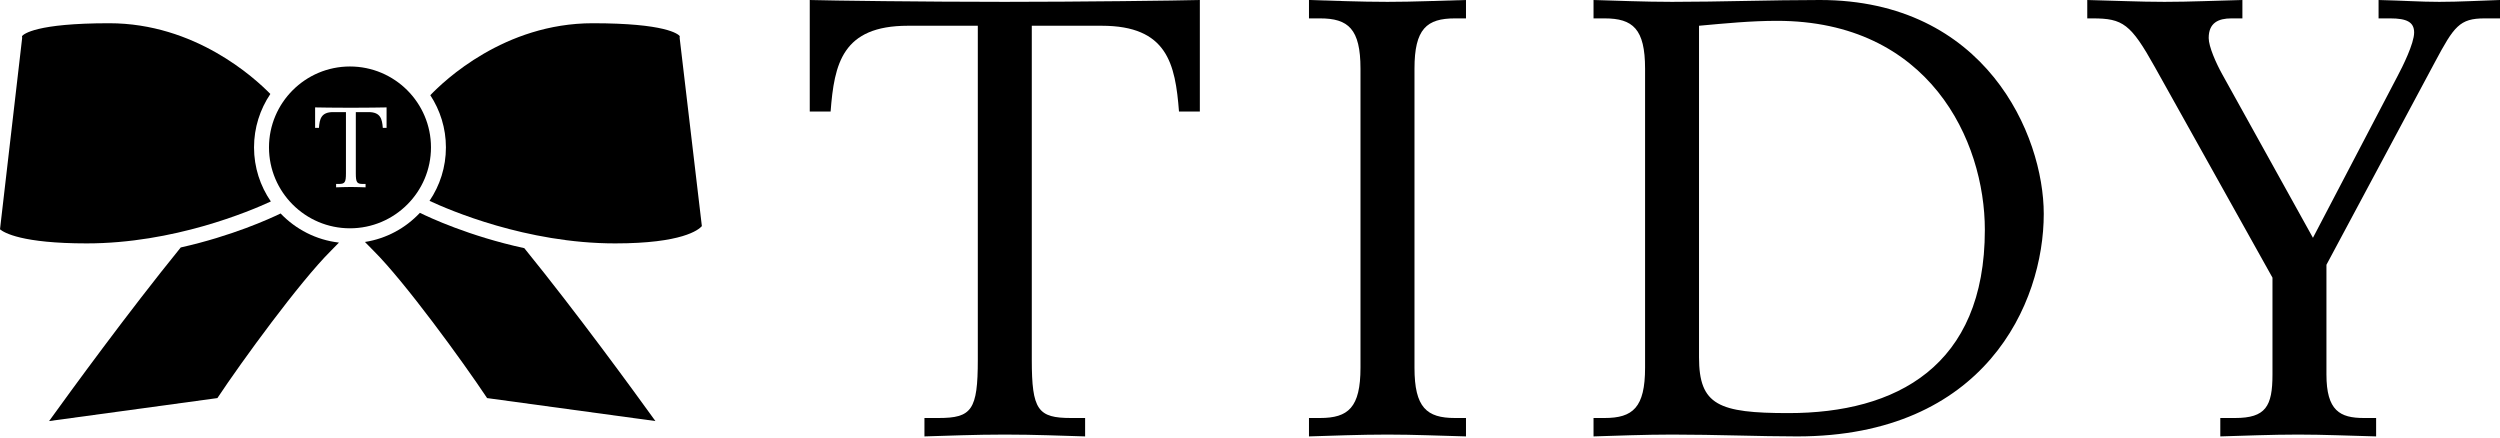 <svg width="120" height="21" viewBox="0 0 800 140" fill="none" xmlns="http://www.w3.org/2000/svg" class="text-foreground md:w-[160px] md:h-[28px]"><path d="M108.465 77.628C101.16 76.785 94.629 73.368 89.793 68.312C86.321 69.999 74.25 75.508 57.839 79.186C40.868 100.1 22.895 124.779 15.708 134.743L69.566 127.388C77.395 115.591 95.897 90.202 105.857 80.289C106.798 79.363 107.628 78.485 108.465 77.628Z" fill="currentColor"></path><path d="M134.366 68.103C129.807 72.978 123.676 76.347 116.777 77.433C117.673 78.356 118.579 79.296 119.586 80.288C129.543 90.201 148.031 115.591 155.873 127.387L209.732 134.739C202.569 124.809 184.71 100.28 167.778 79.411C150.096 75.57 137.244 69.526 134.366 68.103Z" fill="currentColor"></path><path d="M27.74 77.887C55.549 77.887 79.873 67.614 86.671 64.467C83.285 59.544 81.289 53.583 81.289 47.165C81.289 40.833 83.223 34.966 86.511 30.071C81.428 24.873 62.385 7.436 34.954 7.436C11.554 7.436 7.603 10.888 7.037 11.554C7.086 11.797 7.096 12.04 7.072 12.3L0 73.38C1.309 74.47 7.023 77.887 27.74 77.887Z" fill="currentColor"></path><path d="M137.445 64.273C143.59 67.142 168.421 77.887 196.841 77.887C218.29 77.887 223.539 73.561 224.598 72.364L217.509 12.3C217.485 12.057 217.485 11.811 217.523 11.554C216.995 10.888 213.006 7.436 189.644 7.436C161.411 7.436 142.091 25.862 137.699 30.463C140.844 35.271 142.695 40.996 142.695 47.165C142.695 53.49 140.757 59.384 137.445 64.273Z" fill="currentColor"></path><path d="M100.835 34.369C101.911 34.401 107.588 34.48 112.275 34.48C116.604 34.48 122.496 34.401 123.704 34.369V40.913H122.496C122.266 38.113 121.812 35.872 117.951 35.872H113.861V55.464C113.861 58.413 114.226 58.864 116.149 58.864H116.982V59.946C115.625 59.919 114.073 59.835 112.275 59.835C110.473 59.835 108.917 59.919 107.553 59.946V58.864H108.383C110.334 58.864 110.702 58.413 110.702 55.464V35.872H106.581C102.744 35.872 102.272 38.113 102.064 40.913H100.835V34.369ZM111.983 73.058C126.283 73.058 137.914 61.442 137.914 47.165C137.914 32.888 126.283 21.275 111.983 21.275C97.696 21.275 86.076 32.888 86.076 47.165C86.076 61.442 97.696 73.058 111.983 73.058Z" fill="currentColor"></path><path d="M259.121 0V35.698H265.794C266.964 20.408 269.526 8.24 290.527 8.24H312.9V115.132C312.9 131.22 310.945 133.76 300.342 133.76H295.822V139.651C303.276 139.45 311.723 139.064 321.537 139.064C331.352 139.064 339.789 139.45 347.236 139.651V133.76H342.729C332.13 133.76 330.172 131.22 330.172 115.132V8.24H352.537C373.542 8.24 376.094 20.408 377.277 35.698H383.95V0C377.277 0.194 345.083 0.593 321.537 0.593C296.02 0.593 265.016 0.194 259.121 0Z" fill="currentColor"></path><path d="M418.872 0V5.884H422.413C431.433 5.884 435.356 9.229 435.356 21.965V117.678C435.356 130.432 431.433 133.76 422.413 133.76H418.872V139.651C425.743 139.45 435.165 139.064 443.994 139.064C452.636 139.064 460.878 139.45 469.116 139.651V133.76H465.585C456.552 133.76 452.635 130.432 452.635 117.678V21.965C452.635 9.229 456.552 5.884 465.585 5.884H469.116V0C460.878 0.194 452.636 0.593 443.994 0.593C435.165 0.593 425.743 0.194 418.872 0Z" fill="currentColor"></path><path d="M572.343 132.191C549.963 132.191 543.686 129.645 543.686 114.351V8.24C552.13 7.47 560.368 6.668 568.614 6.668C617.282 6.668 635.151 44.909 635.151 73.553C635.151 117.297 606.693 132.191 572.343 132.191ZM582.355 0C566.656 0 550.755 0.593 535.066 0.593C526.226 0.593 516.8 0.194 509.93 0V5.884H513.467C522.501 5.884 526.424 9.229 526.424 21.965V117.678C526.424 130.432 522.501 133.76 513.467 133.76H509.93V139.651C516.8 139.45 526.226 139.064 535.066 139.064C548.988 139.064 563.128 139.651 575.092 139.651C635.151 139.651 654.003 97.094 654.003 68.453C654.003 43.147 635.342 0 582.355 0Z" fill="currentColor"></path><path d="M780.571 0.593C774.492 0.593 769.191 0.194 761.143 0V5.884H764.868C770.173 5.884 772.524 7.067 772.524 10.402C772.524 13.927 768.799 21.376 767.229 24.325L740.142 76.097L711.093 23.731C709.132 20.203 706.781 14.905 706.781 12.168C706.781 7.269 709.916 5.884 714.044 5.884H717.568V0C709.333 0.194 700.893 0.593 692.648 0.593C684.593 0.593 676.365 0.194 667.925 0V5.884H669.675C679.309 5.884 681.85 7.65 689.506 21.376L727.192 88.85V119.837C727.192 130.033 725.033 133.76 715.218 133.76H710.496V139.651C717.77 139.453 726.8 139.064 735.42 139.064C743.676 139.064 752.113 139.453 760.359 139.651V133.76H756.421C748.78 133.76 744.461 131.421 744.461 119.837V84.729L779.204 19.818C785.29 8.438 787.05 5.884 795.094 5.884H800V0C793.719 0.194 787.05 0.593 780.571 0.593Z" fill="currentColor"></path></svg>